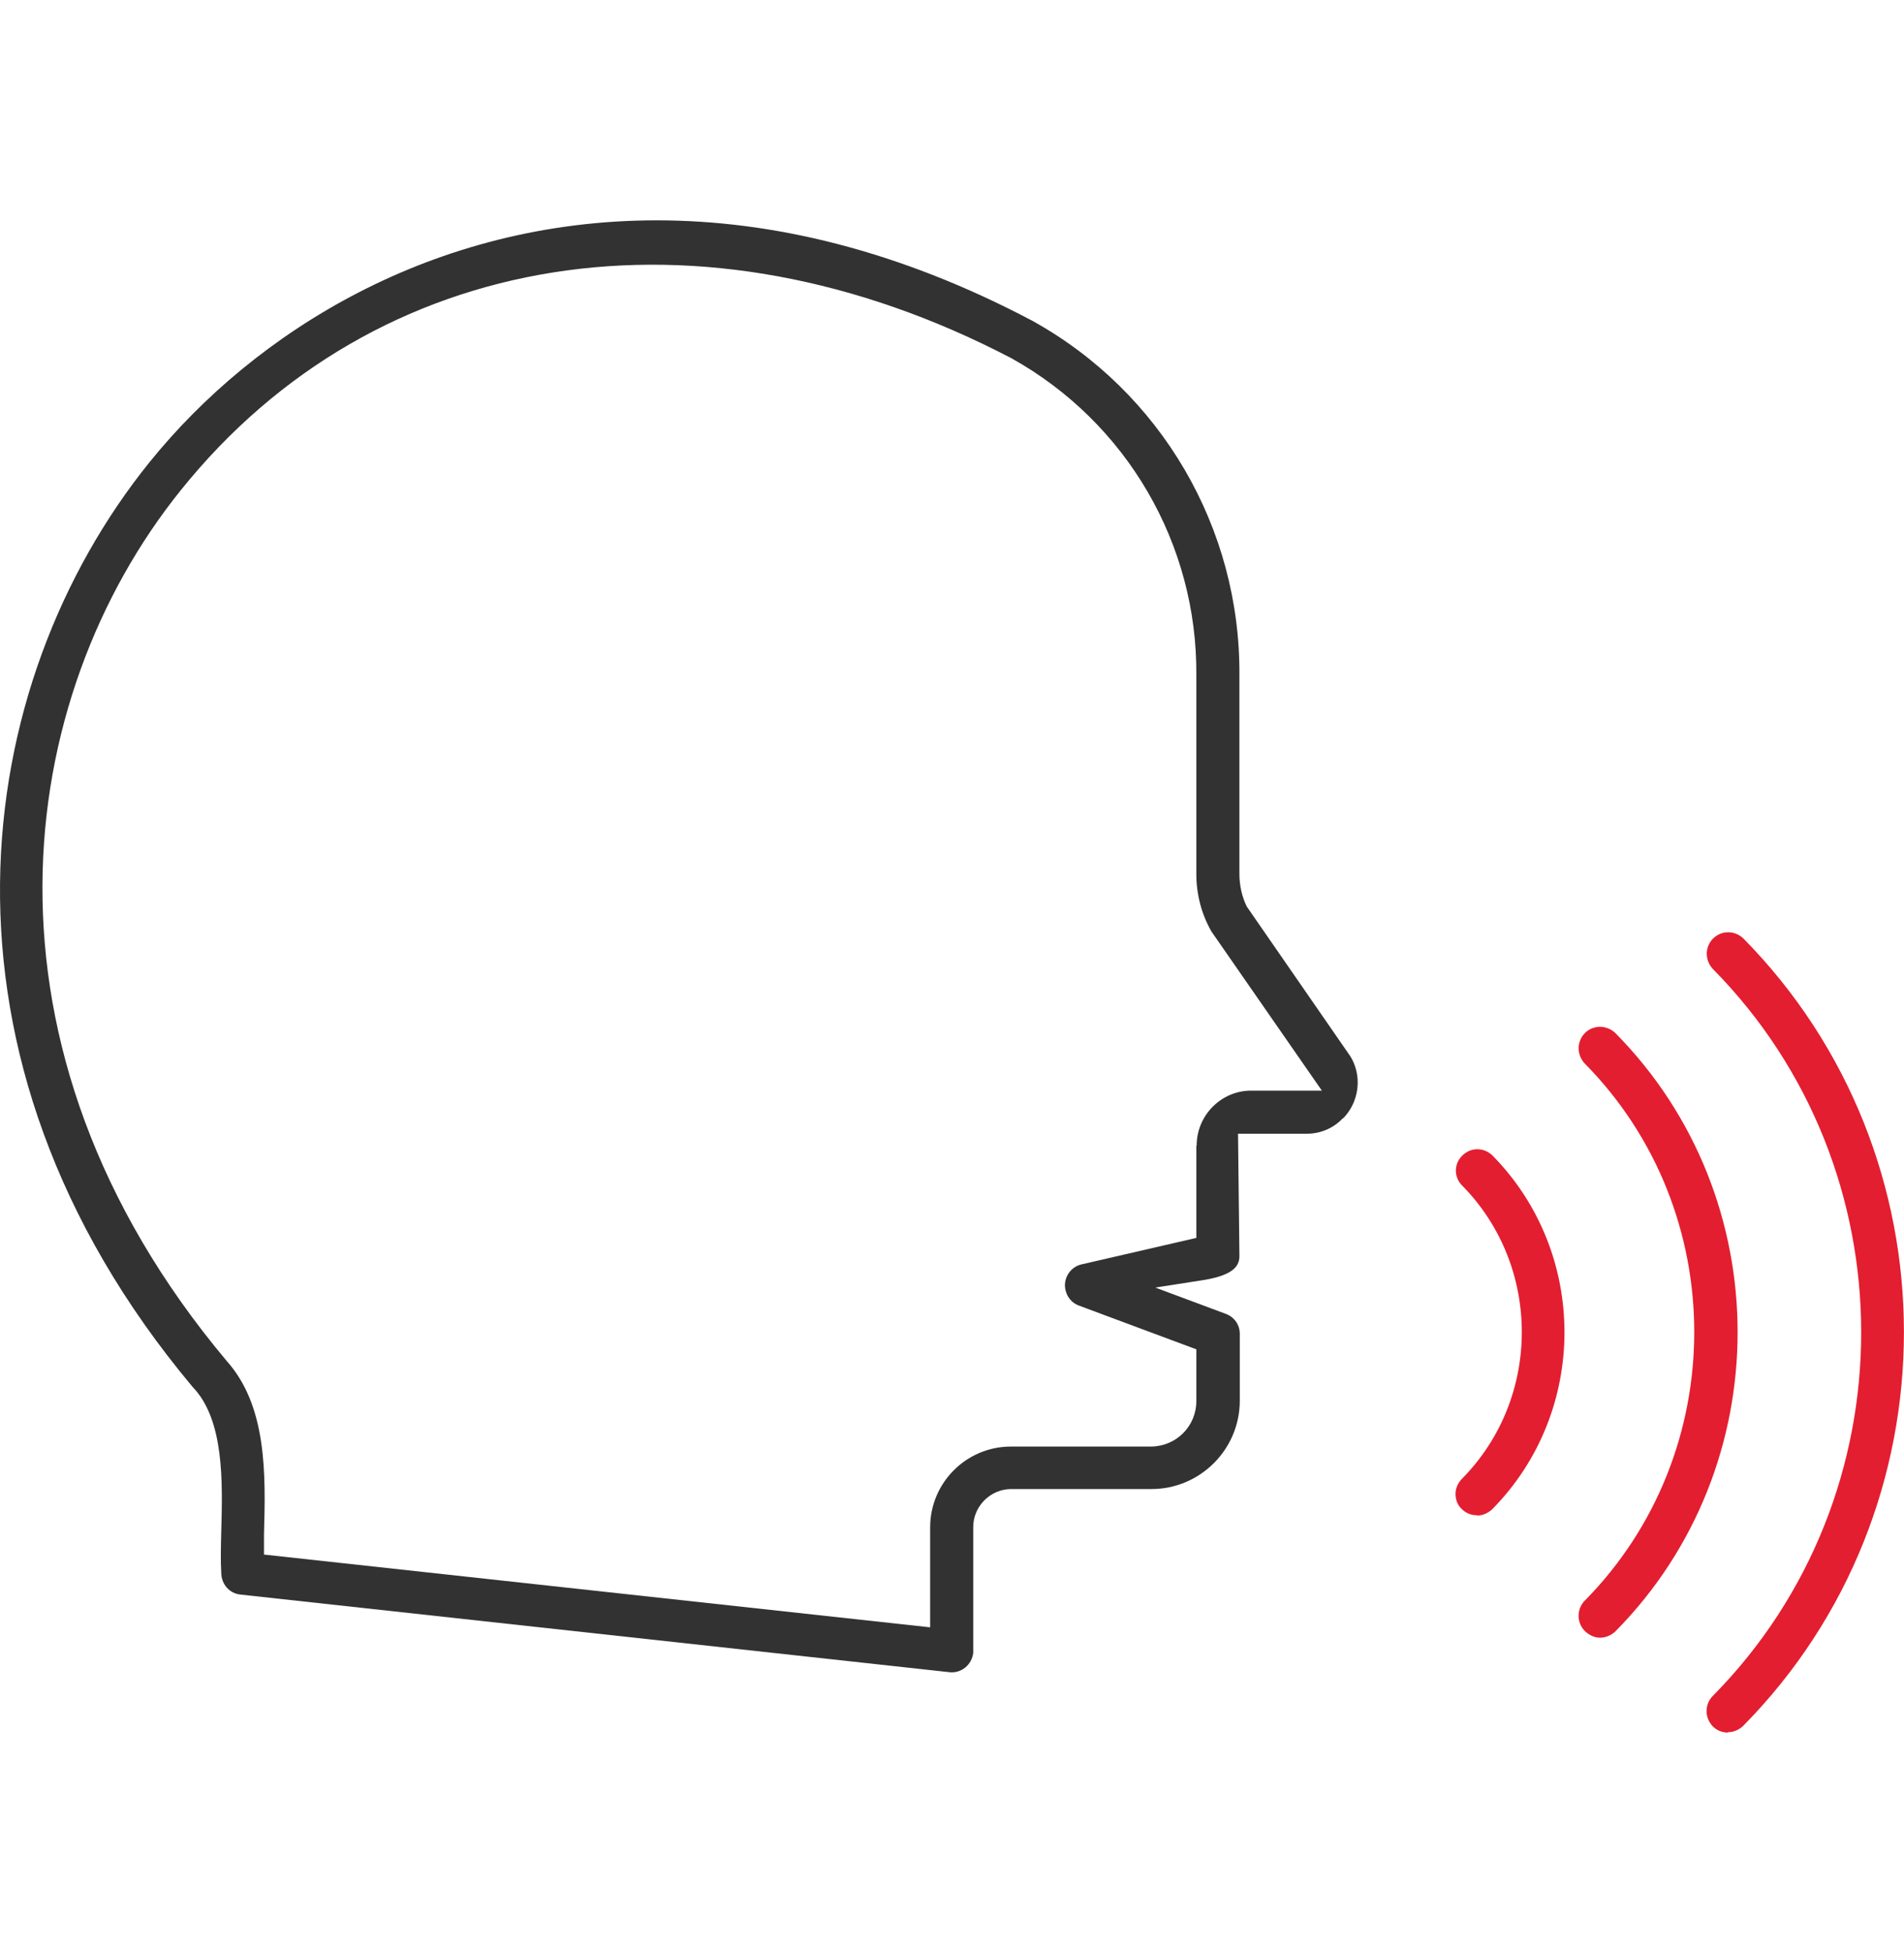 <svg width="40" height="41" viewBox="0 0 40 41" fill="none" xmlns="http://www.w3.org/2000/svg">
<path d="M28.212 23.49C28.414 23.287 28.523 23.012 28.523 22.729C28.523 22.541 28.472 22.352 28.371 22.186L26.191 19.035C26.089 18.825 26.038 18.586 26.038 18.354V14.181C26.06 11.088 24.394 8.234 21.685 6.735C18.86 5.243 16.201 4.627 13.796 4.627C9.095 4.627 5.35 6.974 3.148 9.698C-0.611 14.348 -1.785 22.164 4.046 29.125C4.713 29.814 4.677 31.117 4.648 32.168C4.64 32.486 4.633 32.776 4.648 33.023C4.648 33.269 4.821 33.464 5.053 33.486L19.946 35.116C20.2 35.145 20.417 34.956 20.446 34.71V32.066C20.446 31.632 20.808 31.27 21.243 31.27H24.191C25.213 31.27 26.046 30.436 26.046 29.415V28.01C26.046 27.821 25.93 27.655 25.749 27.59L24.271 27.039L25.292 26.88C25.951 26.771 26.046 26.561 26.038 26.351L26.009 23.808H27.458C27.741 23.808 28.016 23.692 28.212 23.482V23.49ZM25.133 24.062V25.996L22.713 26.554C22.474 26.612 22.322 26.865 22.388 27.104C22.424 27.249 22.525 27.365 22.663 27.416L25.133 28.336V29.422C25.133 29.951 24.713 30.371 24.184 30.378H21.236C20.301 30.378 19.541 31.139 19.541 32.074V34.174L5.546 32.646V32.218C5.582 30.958 5.611 29.531 4.764 28.582C-0.771 21.99 0.294 14.645 3.8 10.292C7.893 5.199 14.738 4.12 21.25 7.524C23.67 8.872 25.155 11.422 25.133 14.181V18.354C25.133 18.781 25.242 19.201 25.452 19.564L27.77 22.903H26.285C25.654 22.903 25.14 23.424 25.14 24.055L25.133 24.062Z" fill="#323232"/>
<path d="M31.027 31.827C31.15 31.827 31.259 31.776 31.346 31.697C33.374 29.647 33.374 26.307 31.346 24.257C31.259 24.178 31.15 24.134 31.035 24.134C30.911 24.134 30.803 24.185 30.716 24.272C30.542 24.446 30.542 24.721 30.716 24.895C32.389 26.59 32.389 29.357 30.716 31.052C30.629 31.139 30.578 31.255 30.578 31.371C30.578 31.494 30.622 31.61 30.709 31.689C30.795 31.776 30.904 31.82 31.027 31.82V31.827Z" fill="#E31E30"/>
<path d="M33.928 21.686C33.841 21.607 33.725 21.563 33.616 21.563C33.5 21.563 33.377 21.607 33.29 21.701C33.123 21.875 33.123 22.15 33.29 22.331C36.361 25.438 36.361 30.509 33.29 33.617C33.116 33.798 33.123 34.087 33.304 34.261C33.392 34.341 33.5 34.392 33.616 34.392C33.732 34.392 33.848 34.341 33.935 34.261C37.361 30.799 37.361 25.156 33.935 21.693L33.928 21.686Z" fill="#E31E30"/>
<path d="M36.301 36.376C36.424 36.376 36.532 36.326 36.619 36.246C41.125 31.682 41.125 24.265 36.619 19.701C36.532 19.622 36.424 19.578 36.308 19.578H36.301C36.178 19.578 36.069 19.629 35.982 19.716C35.815 19.89 35.815 20.165 35.982 20.346C40.14 24.555 40.14 31.407 35.982 35.616C35.895 35.703 35.852 35.819 35.852 35.934C35.852 36.058 35.902 36.166 35.982 36.253C36.069 36.34 36.178 36.384 36.301 36.384V36.376Z" fill="#E31E30"/>
</svg>
